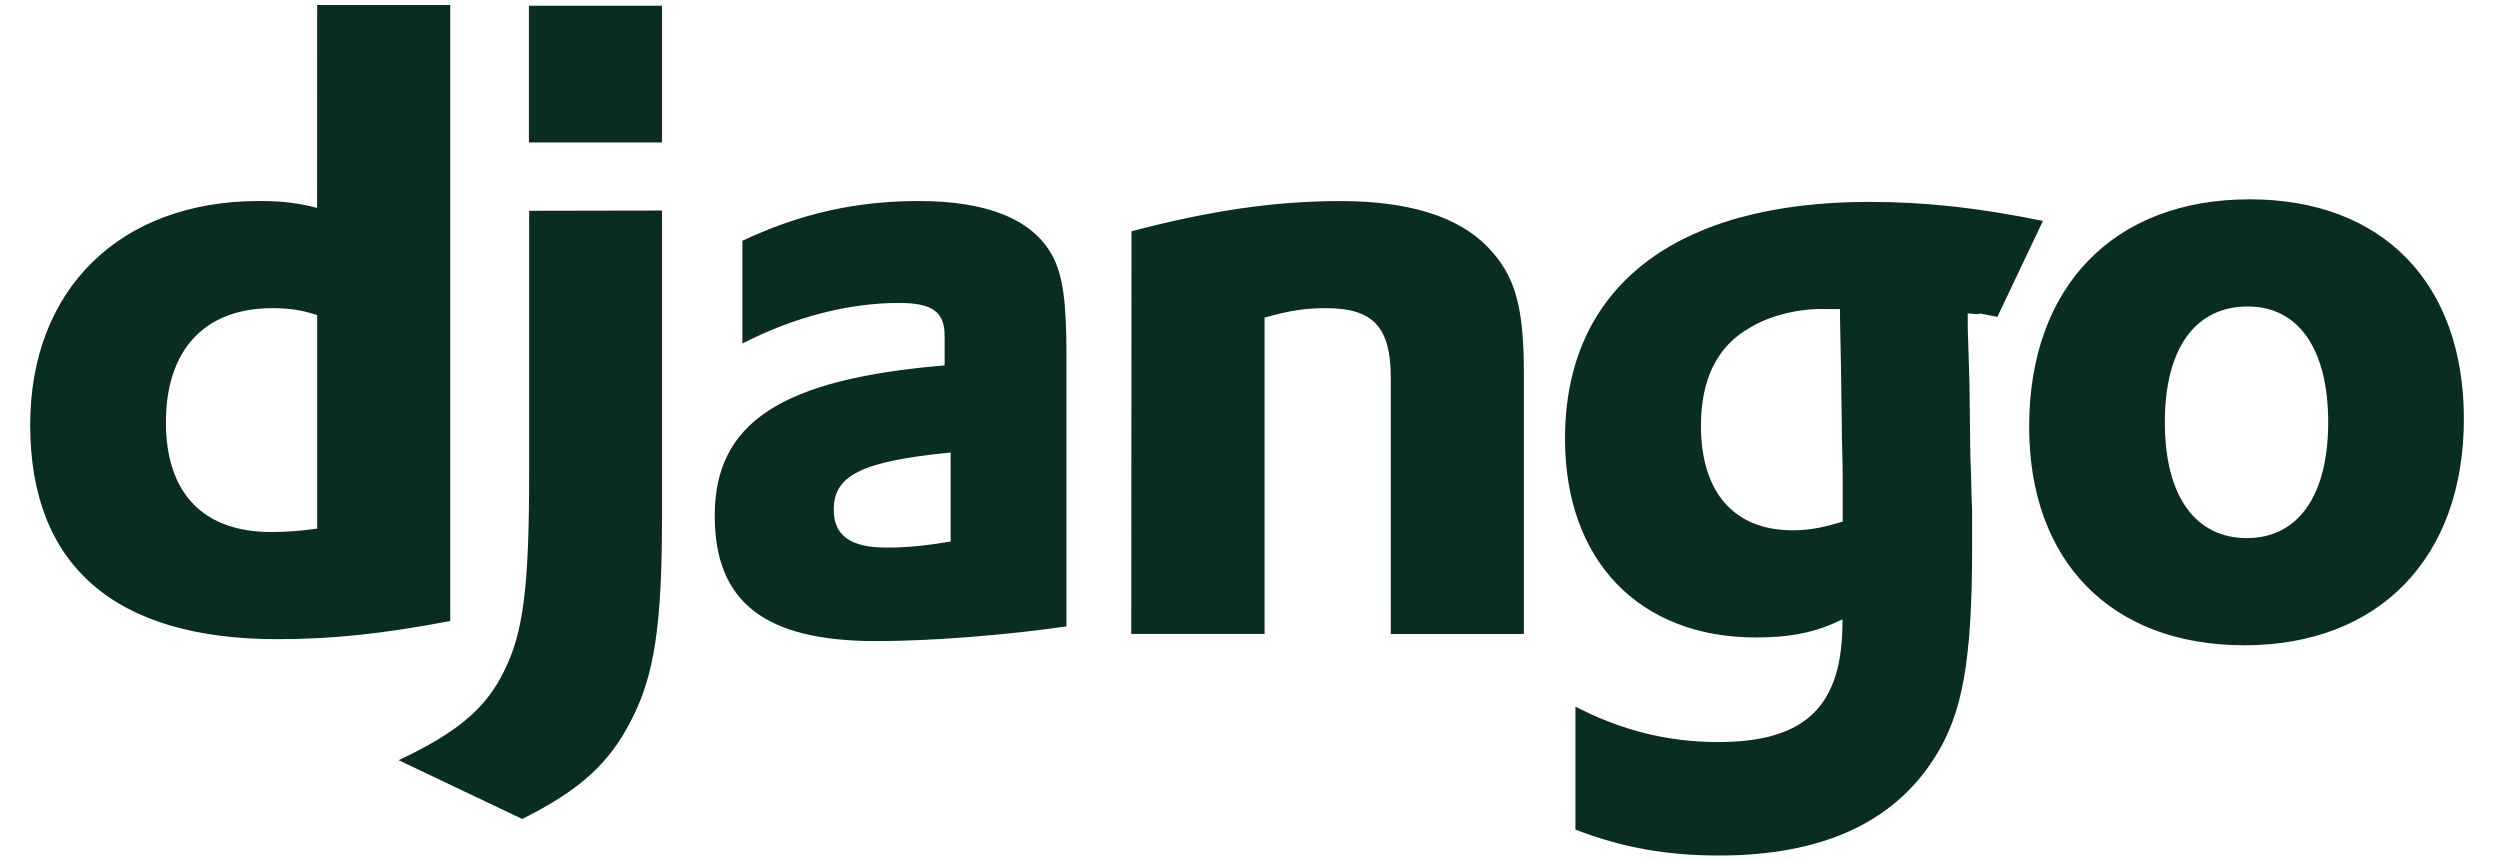 <svg width="93" height="32" viewBox="0 0 93 32" fill="none" xmlns="http://www.w3.org/2000/svg">
<path d="M11.798 0.185H16.749V23.102C14.209 23.584 12.344 23.777 10.319 23.777C4.274 23.777 1.123 21.044 1.123 15.804C1.123 10.756 4.467 7.477 9.642 7.477C10.447 7.477 11.057 7.541 11.796 7.734L11.798 0.185ZM11.798 11.721C11.22 11.528 10.737 11.464 10.127 11.464C7.619 11.464 6.172 13.007 6.172 15.708C6.172 18.344 7.554 19.791 10.094 19.791C10.664 19.79 11.234 19.747 11.798 19.663V11.721ZM24.626 7.832V19.309C24.626 23.264 24.336 25.159 23.477 26.8C22.673 28.376 21.612 29.373 19.426 30.466L14.829 28.279C17.016 27.25 18.076 26.351 18.751 24.967C19.458 23.553 19.684 21.913 19.684 17.605V7.841L24.626 7.832ZM19.675 0.213H24.626V5.3H19.675V0.213ZM27.616 8.957C29.802 7.928 31.882 7.478 34.175 7.478C36.714 7.478 38.387 8.153 39.126 9.472C39.536 10.21 39.672 11.176 39.672 13.234V23.302C37.454 23.624 34.657 23.849 32.6 23.849C28.453 23.849 26.588 22.402 26.588 19.187C26.588 15.714 29.063 14.1 35.14 13.593V12.5C35.14 11.6 34.689 11.269 33.436 11.269C31.604 11.269 29.546 11.783 27.617 12.78V8.954L27.616 8.957ZM35.364 16.834C32.084 17.155 31.015 17.671 31.015 18.955C31.015 19.919 31.626 20.37 32.984 20.37C33.723 20.37 34.399 20.306 35.364 20.145V16.834ZM42.092 8.604C45.017 7.833 47.429 7.48 49.872 7.48C52.412 7.48 54.245 8.058 55.338 9.184C56.367 10.245 56.688 11.402 56.688 13.877V23.586H51.737V14.069C51.737 12.171 51.094 11.464 49.325 11.464C48.65 11.464 48.039 11.528 47.042 11.817V23.583H42.083L42.092 8.604ZM58.605 26.286C60.341 27.186 62.077 27.604 63.91 27.604C67.156 27.604 68.539 26.286 68.539 23.135V23.038C67.575 23.52 66.611 23.714 65.324 23.714C60.975 23.714 58.218 20.852 58.218 16.319C58.218 10.692 62.302 7.51 69.535 7.51C71.657 7.51 73.619 7.735 75.997 8.217L74.302 11.789C72.984 11.532 74.195 11.755 73.2 11.658V12.172L73.264 14.261L73.297 16.962C73.33 17.638 73.33 18.313 73.363 18.987V20.338C73.363 24.582 73.01 26.574 71.948 28.215C70.406 30.627 67.736 31.825 63.942 31.825C62.014 31.825 60.342 31.535 58.606 30.86V26.295L58.605 26.286ZM68.451 11.497H67.937C66.972 11.464 65.848 11.722 65.076 12.204C63.886 12.88 63.275 14.101 63.275 15.838C63.275 18.313 64.506 19.727 66.684 19.727C67.359 19.727 67.914 19.598 68.548 19.405V17.701C68.548 17.122 68.515 16.47 68.515 15.804L68.482 13.521L68.449 11.882V11.496L68.451 11.497ZM83.683 7.414C88.634 7.414 91.656 10.532 91.656 15.581C91.656 20.75 88.505 24.004 83.489 24.004C78.538 24.004 75.484 20.886 75.484 15.87C75.484 10.662 78.634 7.415 83.682 7.415L83.683 7.414ZM83.586 20.017C85.483 20.017 86.609 18.442 86.609 15.71C86.609 13.002 85.516 11.402 83.619 11.402C81.65 11.402 80.532 12.977 80.532 15.71C80.532 18.442 81.658 20.017 83.586 20.017Z" fill="#092E20"/>
</svg>
